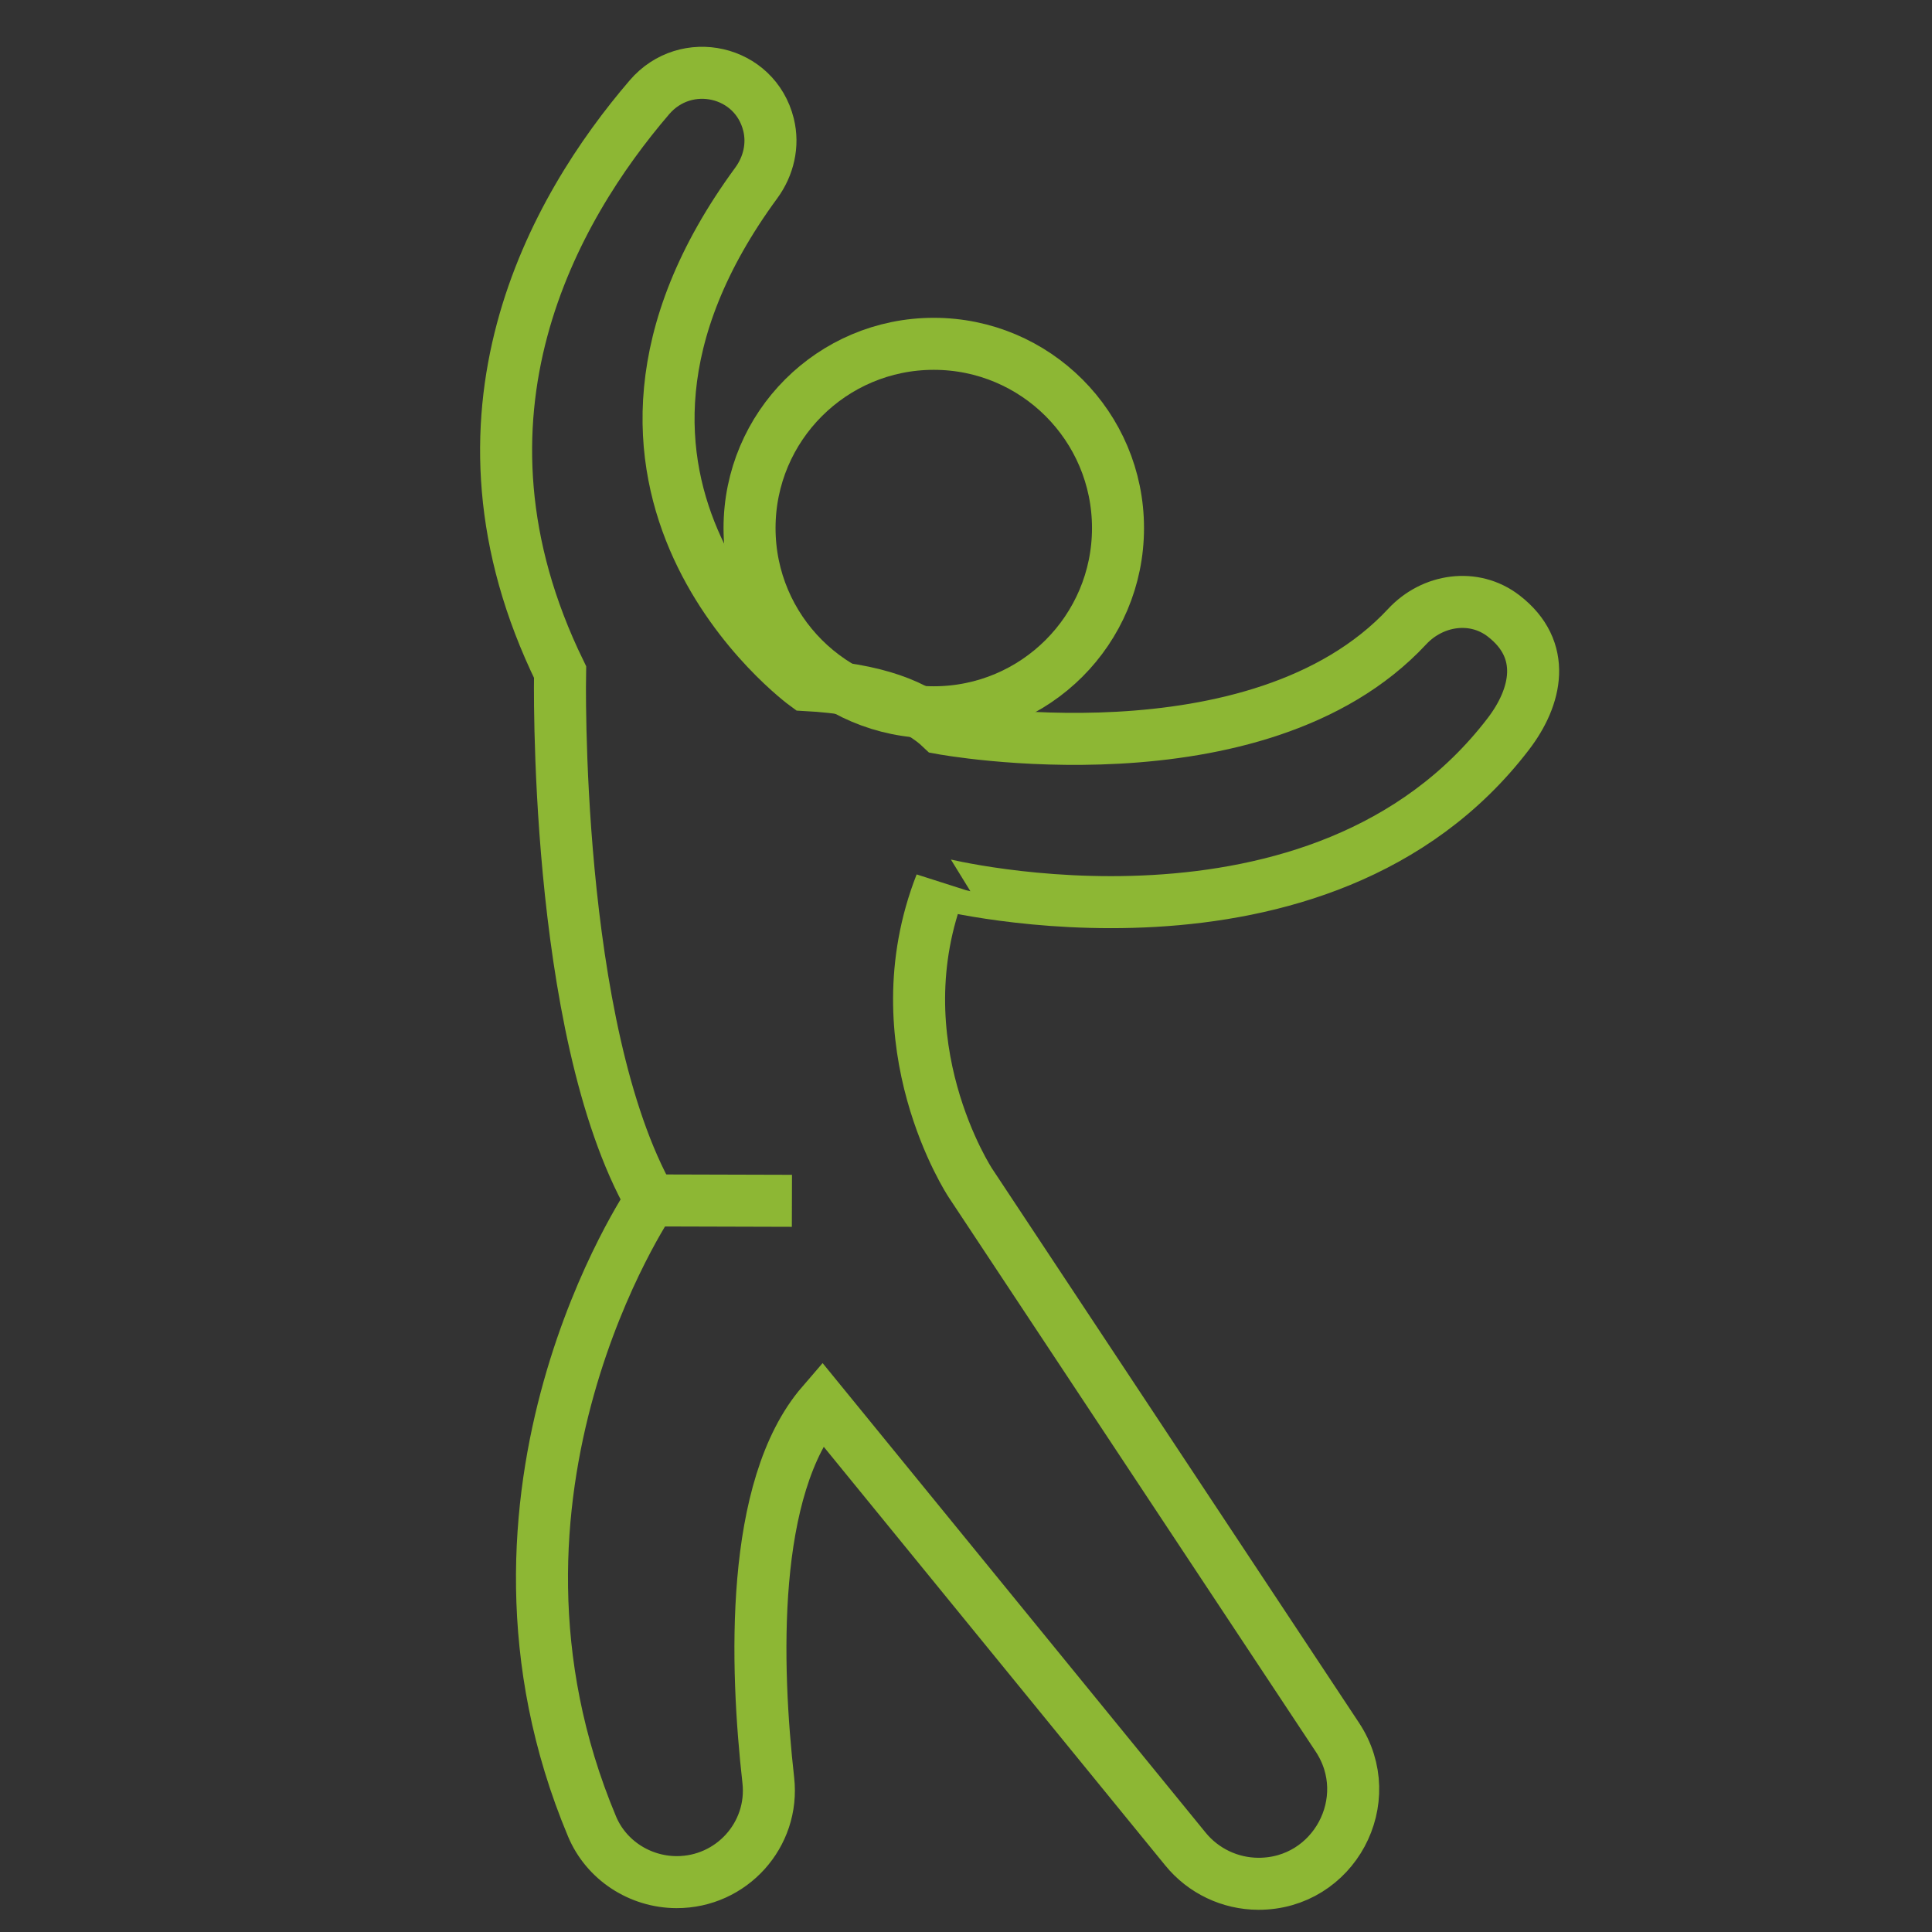 <?xml version="1.0" encoding="UTF-8"?>
<!-- Generator: Adobe Illustrator 15.0.0, SVG Export Plug-In . SVG Version: 6.00 Build 0)  -->
<svg xmlns="http://www.w3.org/2000/svg" xmlns:xlink="http://www.w3.org/1999/xlink" version="1.1" id="Ebene_1" x="0px" y="0px" width="260px" height="260px" viewBox="0 0 260 260" xml:space="preserve">
<rect x="0" y="0" width="260" height="260" fill="#333333" stroke="none"/>
<g id="_x36_">
	<path fill="#8DB734" d="M490.156-69.505h-8.547v-12.38c0-18.297-11.852-20.763-23.444-20.763c-2.752,0-5.715,0.13-8.834,0.268   c-3.345,0.146-6.878,0.303-10.53,0.303H364.52c-3.651,0-7.186-0.158-10.528-0.303c-3.12-0.138-6.082-0.268-8.834-0.268   c-11.595,0-23.446,2.466-23.446,20.763v12.38h-8.544c-8.41,0-15.252,6.838-15.252,15.252v98.089   c0,8.405,6.842,15.252,15.252,15.252h65.062h46.864h65.064c8.41,0,15.253-6.847,15.253-15.252v-98.089   C505.409-62.667,498.566-69.505,490.156-69.505z M497.341,43.836c0,3.963-3.222,7.185-7.185,7.185h-65.064V12.663v-35.751v-17.197   v-4.034v-4.033v-13.085h48.451h4.032h4.034h8.547c3.963,0,7.185,3.222,7.185,7.185V43.836z M305.982,43.836v-98.089   c0-3.963,3.221-7.185,7.184-7.185h8.544h4.033h4.034h48.449v13.085v4.033v4.034v17.197v35.751v38.357h-65.062   C309.203,51.021,305.982,47.799,305.982,43.836z M329.777-81.885c0-9.965,3.305-12.695,15.379-12.695   c2.641,0,5.484,0.125,8.479,0.26c3.456,0.15,7.107,0.311,10.883,0.311H438.8c3.775,0,7.429-0.161,10.885-0.311   c2.995-0.134,5.839-0.26,8.479-0.26c12.072,0,15.378,2.73,15.378,12.695v12.38h-48.451h-46.864h-48.449V-81.885z M417.025-48.353   v4.033v4.034v17.197h-30.732v-17.197v-4.034v-4.033v-13.085h30.732V-48.353z M386.293-15.021h30.732V4.596h-30.732V-15.021z    M386.293,51.021V12.663h30.732V51.02L386.293,51.021L386.293,51.021z"></path>
	<path fill="#8DB734" d="M461.938-38.142c-17.6,0-31.918,14.313-31.918,31.905c0,17.607,14.318,31.93,31.918,31.93   s31.918-14.322,31.918-31.93C493.855-23.828,479.537-38.142,461.938-38.142z M461.938,17.625   c-13.149,0-23.852-10.705-23.852-23.861c0-13.145,10.701-23.839,23.852-23.839c13.149,0,23.852,10.694,23.852,23.839   C485.789,6.92,475.088,17.625,461.938,17.625z"></path>
	<path fill="#8DB734" d="M461.938-17.755c-6.295,0-11.416,5.121-11.416,11.415c0,6.296,5.121,11.416,11.416,11.416   s11.415-5.12,11.415-11.416C473.354-12.634,468.232-17.755,461.938-17.755z M461.938-2.991c-1.846,0-3.349-1.504-3.349-3.349   c0-1.843,1.503-3.347,3.349-3.347s3.349,1.504,3.349,3.347C465.286-4.495,463.783-2.991,461.938-2.991z"></path>
	<path fill="#8DB734" d="M340.955,25.583c17.6,0,31.918-14.322,31.918-31.93c0-17.592-14.318-31.905-31.918-31.905   s-31.917,14.313-31.917,31.905C309.038,11.261,323.355,25.583,340.955,25.583z M340.955-30.186   c13.15,0,23.852,10.694,23.852,23.839c0,13.156-10.699,23.861-23.852,23.861c-13.15,0-23.85-10.705-23.85-23.861   C317.105-19.491,327.805-30.186,340.955-30.186z"></path>
	<path fill="#8DB734" d="M340.955,4.965c6.295,0,11.416-5.119,11.416-11.413c0-6.296-5.121-11.416-11.416-11.416   c-6.294,0-11.414,5.12-11.414,11.416C329.541-0.154,334.661,4.965,340.955,4.965z M340.955-9.797c1.846,0,3.35,1.504,3.35,3.349   c0,1.843-1.504,3.347-3.35,3.347s-3.348-1.504-3.348-3.347C337.607-8.293,339.109-9.797,340.955-9.797z"></path>
	<path fill="#8DB734" d="M408.029-129.653c0.025,0.426,0.061,0.855,0.195,1.265c1.387,4.171,8.187,5.668,15.197,3.344   c7.008-2.324,11.562-7.59,10.178-11.762c-0.136-0.413-0.363-0.776-0.601-1.134l0.203-0.067l-11.577-34.884   c-0.701-2.115-2.971-3.257-5.1-2.556l-29.399,9.753c-1.015,0.339-1.854,1.063-2.336,2.021c-0.479,0.957-0.56,2.063-0.224,3.076   l9.675,29.156c-1.675,0.11-3.447,0.449-5.234,1.044c-7.008,2.328-11.563,7.594-10.178,11.766c1.382,4.171,8.185,5.668,15.19,3.34   c7.008-2.324,11.565-7.586,10.18-11.762c-0.137-0.41-0.365-0.772-0.6-1.131l0.201-0.067l-10.307-31.055l21.742-7.216l8.403,25.324   c-1.673,0.115-3.444,0.453-5.233,1.044C412.09-138.059,407.809-133.576,408.029-129.653z"></path>
	<path fill="#8DB734" d="M485.611-197.573c-0.699-2.115-2.976-3.258-5.1-2.557l-29.4,9.753c-1.016,0.338-1.855,1.063-2.336,2.021   c-0.479,0.957-0.56,2.064-0.223,3.077l9.674,29.156c-1.674,0.11-3.445,0.449-5.233,1.043c-7.008,2.328-11.566,7.595-10.18,11.766   c1.384,4.171,8.186,5.668,15.192,3.34c7.008-2.324,11.564-7.587,10.178-11.762c-0.136-0.409-0.362-0.771-0.601-1.13l0.203-0.067   l-10.308-31.055l21.743-7.216l8.404,25.324c-1.674,0.114-3.446,0.453-5.235,1.043c-6.317,2.096-10.6,6.578-10.376,10.502   c0.025,0.425,0.059,0.854,0.193,1.264c1.387,4.171,8.187,5.668,15.197,3.344c7.008-2.324,11.561-7.591,10.179-11.762   c-0.136-0.414-0.365-0.776-0.602-1.134l0.203-0.067L485.611-197.573z"></path>
</g>
<g id="_x31_6">
	<path fill="#8DB734" d="M-59.206-29.264c-0.121,0.129-0.227,0.258-0.328,0.396L-77.255-4.893   c-6.924,0.768-19.81,2.119-26.597,2.539l-1.349-8.424c8.09-4.938,13.712-13.6,14.344-23.68   c1.029-16.471-11.533-30.713-28.003-31.746c-16.48-1.094-30.718,11.639-31.743,28c-0.716,11.379,5.063,21.686,14.135,27.32   l0.544,3.908c-4.726,0.064-9.562,0.771-11.948,1.121l-0.678,0.131c-0.591,0-1.177,0.107-1.731,0.326l-42.855,16.857l-23.79-4.721   c-0.3-0.061-0.918-0.098-1.223-0.098c-9.271,0-17.001,7.541-17.232,16.809c-0.111,4.602,1.574,8.971,4.745,12.303   c3.059,3.213,7.148,5.094,11.561,5.322l20.68,4.625c0.641,0.152,1.315,0.146,1.966,0.021c3.046-0.613,14.145-2.893,22.881-5.146   l-8.15,20.17c-1.311,2.844-5.985,14.266-6.761,17.791l-19.77,89.66c-1.154,5.238-0.203,10.615,2.686,15.139   c2.888,4.518,7.365,7.643,12.599,8.799c1.431,0.314,2.889,0.477,4.342,0.477c9.346,0,17.588-6.631,19.596-15.76l15.026-68.154   c3.124,0.281,6.285,0.105,9.382-0.494l35.804,73.816c3.336,6.881,10.435,11.326,18.086,11.326c3.051,0,5.99-0.68,8.75-2.018   c9.963-4.836,14.136-16.877,9.262-26.91c-16.396-32.355-41.105-81.371-43.357-86.555c-1.176-8.205,12.213-30.994,22.795-45.652   c14.473-2.473,37.066-10.373,38.068-10.725c0.891-0.311,1.666-0.881,2.229-1.645L-33.708-6.09   c6.25-6.982,5.754-17.758-1.153-24.145C-41.585-36.439-53.021-35.969-59.206-29.264z M-99.966,25.363   c-5.024,6.844-28.354,39.646-25.294,54.715c0.157,0.77,0.521,2.557,44.102,88.539c2.561,5.275,0.351,11.648-4.925,14.211   c-1.463,0.705-3.02,1.064-4.625,1.064c-4.057,0-7.816-2.354-9.584-5.998l-37.488-77.289c-0.807-1.666-2.483-2.662-4.25-2.662   c-0.484,0-0.974,0.074-1.454,0.23c-4.264,1.371-8.805,1.557-13.061,0.564c-1.236-0.301-2.528-0.088-3.604,0.594   c-1.071,0.674-1.827,1.75-2.1,2.982l-15.986,72.502c-1.232,5.584-7.029,9.322-12.668,8.09c-2.773-0.613-5.141-2.266-6.673-4.662   c-1.528-2.395-2.036-5.238-1.421-8.012l19.771-89.664c0.475-2.156,4.541-12.457,6.202-16.064l11.976-29.639   c0.748-1.846,0.259-3.955-1.218-5.283c-1.477-1.334-3.623-1.602-5.381-0.66c-2.497,1.328-16.85,4.725-29.67,7.338l-20.112-4.494   c-0.3-0.07-0.604-0.107-0.914-0.115c-2.076-0.051-4.01-0.906-5.445-2.41c-1.43-1.504-2.188-3.479-2.137-5.557   c0.102-4.08,3.419-7.416,7.647-7.578l24.667,4.896c0.891,0.17,1.804,0.098,2.649-0.234l43.603-17.15   c0.249-0.031,0.535-0.068,0.854-0.115c2.289-0.336,7.046-1.031,11.315-1.031c1.56,0,2.88,0.096,3.931,0.279   c1.486,0.254,3.014-0.203,4.1-1.256c1.089-1.051,1.605-2.557,1.397-4.057l-0.613-4.402c1.231,0.24,2.487,0.426,3.775,0.508   c0.637,0.041,1.27,0.063,1.896,0.063c2.236,0,4.412-0.273,6.517-0.748l1.647,10.291c0.226,1.408,1.074,2.641,2.315,3.35   c1.183,0.68,2.405,0.74,3.55,0.74c6.238,0,31.455-2.844,32.525-2.963c1.307-0.148,2.486-0.836,3.268-1.889l18.774-25.4   c2.833-2.902,7.826-3.051,10.83-0.277c3.151,2.912,3.351,7.846,0.442,10.992c-0.113,0.125-0.221,0.254-0.321,0.395l-18.521,24.943   c-5.377,1.836-25.426,8.52-36.967,10.139C-97.985,23.365-99.208,24.225-99.966,25.363z M-141.168-37.613   c0.674-10.768,9.646-19.197,20.417-19.197c0.435,0,0.867,0.014,1.302,0.041c11.271,0.705,19.862,10.453,19.161,21.723   c-0.342,5.48-2.824,10.334-6.59,13.799c-1.289,1.188-2.746,2.164-4.308,2.99c-1.411,0.748-2.925,1.303-4.513,1.699   c-2.012,0.508-4.107,0.807-6.313,0.668c-2.049-0.129-3.964-0.646-5.796-1.324c-1.855-0.691-3.609-1.574-5.156-2.732   c-2.048-1.529-3.775-3.439-5.122-5.609C-140.265-29.051-141.445-33.201-141.168-37.613z"></path>
</g>
<path fill="#8DB734" d="M-0.545-213.833l19.429,4.347c0.627,0.142,1.276,0.142,1.897,0.018c3.907-0.792,13.58-2.791,21.309-4.773  l-7.574,18.748c-1.201,2.583-5.649,13.47-6.37,16.749L9.563-94.439c-1.094,4.951-0.191,10.035,2.538,14.313  c2.729,4.275,6.961,7.236,11.917,8.325c1.347,0.298,2.729,0.448,4.103,0.448c8.84,0,16.633-6.271,18.531-14.907l14.112-63.981  c2.896,0.248,5.813,0.09,8.668-0.463l33.632,69.333c3.156,6.509,9.867,10.708,17.104,10.708c2.881,0,5.667-0.641,8.275-1.906  c4.565-2.215,7.992-6.072,9.649-10.863c1.663-4.797,1.356-9.948-0.894-14.584c-15.4-30.392-38.617-76.44-40.76-81.365  c-1.094-7.682,11.454-29.035,21.385-42.796c13.625-2.334,34.836-9.752,35.772-10.082c0.856-0.302,1.604-0.853,2.147-1.583  l18.1-24.38c2.841-3.174,4.309-7.25,4.139-11.518c-0.174-4.351-2.031-8.374-5.231-11.33c-6.36-5.876-17.177-5.436-23.048,0.916  c-0.11,0.12-0.217,0.253-0.319,0.387l-16.628,22.5c-6.486,0.72-18.475,1.974-24.861,2.374l-1.24-7.743  c7.61-4.667,12.887-12.829,13.478-22.319c0.472-7.535-2.019-14.797-7.005-20.456c-4.996-5.663-11.895-9.037-19.424-9.503  c-15.576-0.956-28.985,10.975-29.965,26.421c-0.67,10.717,4.76,20.433,13.295,25.754l0.488,3.512  c-4.369,0.075-8.836,0.725-11.05,1.044l-0.955,0.134c-0.481,0.026-0.952,0.133-1.401,0.307l-40.267,15.841l-22.335-4.431  c-0.289-0.054-0.885-0.089-1.178-0.089c-8.921,0-16.083,6.987-16.309,15.904C-16.182-221.683-9.306-214.304-0.545-213.833z   M0.206-237.311l23.181,4.596c0.853,0.169,1.738,0.093,2.55-0.227l40.971-16.117c0.254-0.031,0.547-0.071,0.875-0.12  c2.926-0.426,10.57-1.343,14.225-0.693c1.427,0.258,2.902-0.195,3.952-1.2c1.048-1.014,1.546-2.463,1.346-3.912l-0.555-3.992  c1.12,0.209,2.258,0.373,3.422,0.449c0.601,0.04,1.196,0.058,1.787,0.058c2.071,0,4.085-0.249,6.036-0.676l1.529,9.548  c0.217,1.36,1.035,2.543,2.227,3.231c1.139,0.653,2.307,0.707,3.404,0.707c5.895,0,29.586-2.672,30.59-2.783  c1.26-0.143,2.396-0.8,3.152-1.823l17.643-23.874c2.632-2.675,7.259-2.813,10.033-0.244c1.412,1.303,2.234,3.081,2.311,5.005  c0.081,1.92-0.6,3.761-1.902,5.169c-0.111,0.121-0.213,0.245-0.311,0.378l-17.395,23.429c-5.103,1.742-23.896,8.001-34.711,9.517  c-1.443,0.205-2.688,1.08-3.369,2.338c-5.059,6.912-26.482,37.249-23.625,51.277c0.155,0.791,0.484,2.432,41.477,83.295  c2.379,4.906,0.324,10.832-4.578,13.215c-1.359,0.656-2.811,0.99-4.303,0.99c-3.832,0-7.245-2.137-8.917-5.578l-35.248-72.666  c-0.777-1.604-2.394-2.564-4.095-2.564c-0.461,0-0.934,0.071-1.396,0.217c-3.987,1.285-8.229,1.469-12.229,0.526  c-1.172-0.286-2.431-0.071-3.467,0.577c-1.031,0.648-1.76,1.68-2.021,2.871L37.762-88.218c-1.143,5.19-6.548,8.667-11.789,7.524  c-2.578-0.568-4.778-2.106-6.201-4.334c-1.422-2.228-1.889-4.871-1.32-7.459l18.585-84.304c0.449-2.04,4.262-11.698,5.827-15.087  l11.263-27.87c0.72-1.769,0.249-3.805-1.169-5.085c-1.428-1.279-3.484-1.537-5.183-0.64c-2.342,1.245-15.811,4.432-27.852,6.885  l-18.882-4.227c-0.294-0.063-0.591-0.098-0.885-0.107c-3.974-0.093-7.125-3.405-7.027-7.375  C-6.777-234.066-3.705-237.16,0.206-237.311z M72.823-287.922c0.636-10.063,9.02-17.949,19.082-17.949  c0.403,0,0.813,0.013,1.23,0.04c5.104,0.316,9.775,2.601,13.158,6.441c3.383,3.832,5.07,8.756,4.751,13.868  c-0.312,5-2.608,9.441-6.022,12.668c-1.24,1.173-2.627,2.169-4.134,2.979c-1.36,0.729-2.823,1.267-4.343,1.649  c-1.863,0.472-3.792,0.751-5.801,0.614c-1.898-0.121-3.672-0.596-5.37-1.223c-1.786-0.658-3.478-1.502-4.96-2.627  c-1.93-1.462-3.557-3.281-4.818-5.343C73.628-280.036,72.571-283.868,72.823-287.922z"></path>
<path fill="#8DB734" d="M172.394-182.871c7.156-2.377,11.811-7.756,10.396-12.019c-0.138-0.418-0.373-0.786-0.613-1.155l0.613-0.201  l-10.393-31.318l21.398-7.094l8.418,25.371c-1.582,0.143-3.24,0.463-4.912,1.019c-6.453,2.147-10.832,6.726-10.602,10.722  c0.026,0.439,0.063,0.875,0.2,1.293c1.418,4.264,8.36,5.793,15.521,3.418c7.157-2.373,11.808-7.752,10.396-12.015  c-0.143-0.422-0.373-0.791-0.617-1.16l0.622-0.209l-11.823-35.622c-0.795-2.391-3.365-3.672-5.752-2.889l-30.035,9.961  c-1.146,0.377-2.094,1.199-2.636,2.279c-0.542,1.076-0.631,2.33-0.253,3.477l9.85,29.688c-1.578,0.146-3.229,0.468-4.901,1.022  c-7.162,2.373-11.819,7.757-10.401,12.015C158.281-182.021,165.237-180.492,172.394-182.871z"></path>
<path fill="#8DB734" d="M-11.907-267.919c7.157-2.374,11.815-7.751,10.402-12.01c-0.138-0.418-0.374-0.792-0.613-1.156l0.613-0.205  l-10.393-31.319l21.394-7.094l8.414,25.367c-1.579,0.143-3.237,0.462-4.908,1.018c-6.444,2.143-10.818,6.721-10.597,10.726  c0.027,0.44,0.063,0.876,0.201,1.298c1.413,4.258,8.356,5.792,15.522,3.414c7.156-2.374,11.805-7.752,10.396-12.015  c-0.142-0.423-0.373-0.796-0.618-1.165l0.618-0.205l-11.819-35.621c-0.795-2.387-3.369-3.681-5.751-2.89l-30.035,9.961  c-1.147,0.378-2.093,1.2-2.636,2.28c-0.542,1.075-0.631,2.329-0.253,3.476l9.855,29.692c-1.583,0.143-3.241,0.467-4.912,1.023  c-7.156,2.374-11.81,7.752-10.393,12.01C-26.011-267.066-19.064-265.542-11.907-267.919z"></path>
<path fill="#FFFFFF" stroke="#8DB734" stroke-width="7" d="M169.617-166.603c20.301,20.584,20.301,56.602,0,77.184  c-20.305,20.582-55.831,20.582-76.132,0s-20.301-56.6,0-77.184C113.786-192.329,149.313-192.329,169.617-166.603z"></path>
<g>
	<path fill="#8DB734" d="M171.71,425.49l-11.321,9.9v-8.263l11.029-9.101h7.099v46.738h-6.807V425.49z"></path>
</g>
<g>
	<path fill="#8DB734" d="M134.938-128.023c0-6.203,0.639-11.195,1.915-14.978s3.175-6.699,5.691-8.752   c2.518-2.052,5.686-3.078,9.501-3.078c2.818,0,5.286,0.566,7.411,1.7c2.122,1.133,3.877,2.768,5.262,4.903   c1.383,2.136,2.468,4.736,3.256,7.803s1.181,7.201,1.181,12.401c0,6.157-0.632,11.127-1.896,14.908   c-1.264,3.781-3.156,6.704-5.673,8.769c-2.518,2.064-5.697,3.097-9.54,3.097c-5.059,0-9.03-1.814-11.918-5.44   C136.669-111.058,134.938-118.168,134.938-128.023z M141.56-128.023c0,8.615,1.008,14.348,3.024,17.2   c2.018,2.851,4.505,4.276,7.462,4.276c2.96,0,5.448-1.434,7.466-4.295c2.015-2.863,3.022-8.591,3.022-17.182   c0-8.637-1.008-14.376-3.022-17.215c-2.018-2.84-4.529-4.26-7.536-4.26c-2.96,0-5.32,1.252-7.087,3.759   C142.67-142.543,141.56-136.637,141.56-128.023z"></path>
</g>
<g>
	<path fill="#8DB734" d="M62.043,369.5H41.906v-7.762l15.645-33.29h7.516l-16.298,34.639h13.274v-11.07h7.027v11.07h6.862v6.413   H69.07v11.805h-7.027V369.5z"></path>
</g>
<g>
	<path fill="#8DB734" d="M-191.125-224.488h6.82v29.777c0,5.18-0.586,9.293-1.758,12.34c-1.172,3.047-3.287,5.525-6.346,7.436   c-3.059,1.911-7.072,2.865-12.041,2.865c-4.829,0-8.777-0.832-11.848-2.496c-3.071-1.664-5.262-4.072-6.574-7.225   c-1.313-3.152-1.969-7.458-1.969-12.92v-29.777h6.82v29.742c0,4.477,0.416,7.775,1.248,9.896c0.832,2.122,2.262,3.756,4.289,4.904   c2.027,1.148,4.505,1.723,7.436,1.723c5.015,0,8.59-1.137,10.723-3.41c2.132-2.273,3.199-6.645,3.199-13.113V-224.488z    M-214.539-227.652v-7.207h6.609v7.207H-214.539z M-201.426-227.652v-7.207h6.609v7.207H-201.426z"></path>
</g>
<g>
	<path fill="#8DB734" d="M106.843-126.48l6.029-4.047c2.89-1.954,4.881-3.709,5.969-5.266c1.084-1.556,1.628-3.296,1.628-5.225   c0-2.148-0.844-3.949-2.539-5.408c-1.691-1.459-3.833-2.189-6.42-2.189c-1.872,0-3.971,0.482-6.297,1.445   c-2.328,0.963-5.046,2.477-8.157,4.542v-8.258c2.065-1.296,4.26-2.259,6.587-2.892c2.327-0.634,4.839-0.95,7.538-0.95   c5.312,0,9.502,1.308,12.572,3.924c3.069,2.614,4.606,6.166,4.606,10.653c0,2.891-0.806,5.506-2.417,7.845   c-1.61,2.342-4.244,4.708-7.908,7.104l-4.914,3.221c-3.47,2.285-5.843,4.371-7.124,6.256c-1.28,1.887-1.92,4.056-1.92,6.506v1.526   h23.416v6.442H96.146c-0.054-0.413-0.088-0.834-0.102-1.259c-0.015-0.428-0.021-1.053-0.021-1.88c0-5.506,0.813-9.89,2.436-13.15   C100.085-120.803,102.88-123.783,106.843-126.48z"></path>
</g>
<path fill="none" stroke="#8DB734" stroke-width="7" d="M-416.292,362.824c-8.054,0-14.603-6.551-14.603-14.602  s6.549-14.602,14.603-14.602c8.049,0,14.6,6.551,14.6,14.602S-408.242,362.824-416.292,362.824z"></path>
<path fill="none" stroke="#8DB734" stroke-width="7" d="M-433.154,424.871c-3.23,0-6.243-2.031-7.346-5.257l-5.121-24.171  c-0.966-4.207-0.423-7.551,0.78-10.602l5.524-17.373c0.971-1.988,2.736-3.47,4.863-4.069l9.949-1.81"></path>
<path fill="none" stroke="#8DB734" stroke-width="7" d="M-401.579,410.532v3.06l-1.095,54.884c0,1.906-0.589,3.653-1.621,5.004  c-1.289,1.688-3.268,2.763-5.649,2.763h-12.715c-4.288,0-7.375-3.479-7.375-7.767l-1.114-87.043"></path>
<line fill="none" stroke="#8DB734" stroke-width="7" x1="-416.363" y1="419.13" x2="-416.363" y2="474.942"></line>
<path fill="none" stroke="#8DB734" stroke-width="7" d="M-341.773,347.957c0-8.201,6.673-14.87,14.874-14.87  c8.198,0,14.867,6.669,14.867,14.87c0,8.197-6.669,14.867-14.867,14.867C-335.1,362.824-341.773,356.154-341.773,347.957z"></path>
<path fill="none" stroke="#8DB734" stroke-width="7" d="M-326.318,365.318c-2.15-0.375-4.46,0.165-6.279,1.672  c-3.304,2.734-3.763,7.629-1.025,10.929l17.23,20.8c1.506,1.818,3.713,2.813,5.979,2.813c0.906,0,1.819-0.156,2.703-0.484  c3.094-1.15,5.123-4.129,5.06-7.429l-0.44-22.899c-0.069-3.416-2.363-6.389-5.651-7.319l-8.379-2.372"></path>
<line fill="none" stroke="#8DB734" stroke-width="7" x1="-342.088" y1="426.34" x2="-341.617" y2="383.261"></line>
<path fill="none" stroke="#8DB734" stroke-width="7" d="M-326.831,468.476"></path>
<path fill="none" stroke="#8DB734" stroke-width="7" d="M-326.831,475.526c0,0,0.125-56.318,0-56.396"></path>
<path fill="none" stroke="#8DB734" stroke-width="7" d="M269.517,448.2l-1.939,7.506l-14.319,49.375  c-0.947,3.667-6.074,5.516-11.443,4.125l-8.281-2.141"></path>
<path fill="none" stroke="#8DB734" stroke-width="7" d="M-493.843,367.919l-7.998,1.716c-2.157,0.466-3.985,1.875-4.979,3.844  l-4.979,21.759c-0.619,2.713-0.856,5.497-0.703,8.272l1.363,27.497c1.178,2.463,3.566,3.96,6.113,4.122  c1.209,0.078,2.451-0.144,3.616-0.703"></path>
<line fill="none" stroke="#8DB734" stroke-width="7" x1="-326.318" y1="365.318" x2="-315.92" y2="376.563"></line>
<path fill="none" stroke="#8DB734" stroke-width="7" d="M-342.088,426.34l0.881,41.424c0,4.287,3.476,8.479,7.763,8.479h6.613"></path>
<path fill="none" stroke="#8DB734" stroke-width="7" d="M-443.64,595.093l-15.343-3.813l-9.645-15.229  c-2.155-3.994-7.126-5.484-11.139-3.327c-3.993,2.155-5.484,7.146-3.33,11.14l10.513,18.156c0.984,1.702,2.595,2.949,4.49,3.485  l14.326,4.012c0,0-4.295,23.563-3.88,25.113l-1.11,37.295l-9.572,21.884c-1.188,3.836,0.298,8.188,3.855,10.056  c1.271,0.662,2.596,0.97,3.886,0.97c3.509,0,6.757-2.266,7.852-5.792l9.986-23.219c0.107-0.535,0.212-1.063,0.319-1.594  l2.174-27.177l13.234,22.549l6.742,29.179c1.002,3.65,4.314,6.054,7.925,6.054c1.271,0,2.581-0.3,3.84-0.944  c3.498-1.8,5.036-6.015,3.997-9.807l-7.061-30.336c-0.276-0.999-0.735-1.938-1.357-2.766l-15.371-24.163  c0.343-0.714,4.163-25.317,4.163-25.317c0.921-0.256,1.808-0.639,2.595-1.211l24.016-17.374c2.094-1.511,3.353-3.928,3.399-6.515  l2.985-30.705c0.082-4.538-3.531-8.287-8.072-8.364c-0.051-0.003-0.1-0.003-0.15-0.003c-4.47,0-8.136,3.583-8.216,8.074  l-2.912,26.603l-14.048,11.166"></path>
<path fill="none" stroke="#8DB734" stroke-width="7" d="M-435.164,597.339c-0.846,0-1.704-0.072-2.563-0.215  c-8.518-1.41-14.301-9.487-12.889-18.003c1.403-8.507,9.479-14.278,17.997-12.892c4.133,0.683,7.746,2.931,10.18,6.336  c2.436,3.399,3.401,7.546,2.716,11.67C-420.99,591.891-427.646,597.339-435.164,597.339z"></path>
<path fill="none" stroke="#8DB734" stroke-width="7" d="M-331.279,582.22l-13.868-6.772l-6.105-22.453  c-1.393-4.323-6.028-6.695-10.345-5.307c-4.322,1.39-6.697,6.021-5.306,10.344l7.577,27.024c0.911,2.825,3.27,4.941,6.175,5.536  l19.256,7.875c0,0,1.875,27.705,2.217,28.424c0,0-15.306,34.625-15.575,35.662l-10.438,32.276  c-1.145,4.396,1.485,8.884,5.879,10.033c0.697,0.181,1.393,0.269,2.082,0.269c3.65,0,6.985-2.45,7.947-6.146l10.029-30.714  l12.757-30.887c0,0,3.393,33.303,3.567,33.906l6.036,27.914c1.046,3.591,4.328,5.927,7.891,5.927c0.76,0,1.535-0.106,2.304-0.331  c4.358-1.271,6.862-5.831,5.594-10.19l-5.774-27.017l-3.877-43.273c0.418-1.555-1.312-27.164-1.312-27.164l17.375-27.628  c1.235-1.479,1.915-3.345,1.915-5.274l-8.521-43.292c-0.583-4.504-4.706-7.686-9.208-7.102c-4.502,0.585-7.682,4.706-7.099,9.21  l8.385,38.198l-7.155,13.929"></path>
<path fill="none" stroke="#8DB734" stroke-width="7" d="M-322.967,583.984c-3.242,0-6.396-1.009-9.082-2.934  c-3.402-2.438-5.652-6.052-6.333-10.181c-1.406-8.514,4.376-16.585,12.89-17.995c8.518-1.415,16.596,4.369,18.007,12.886  c1.41,8.52-4.372,16.594-12.89,18.009C-321.239,583.914-322.106,583.984-322.967,583.984z"></path>
<path fill="none" stroke="#8DB734" stroke-width="7" d="M443.919,235.599c0-14.081,11.456-25.534,25.54-25.534  c14.076,0,25.527,11.453,25.527,25.534c0,14.076-11.451,25.529-25.527,25.529C455.375,261.128,443.919,249.675,443.919,235.599z"></path>
<path fill="none" stroke="#8DB734" stroke-width="7" d="M469.456,264.41c-3.692-0.644-7.658,0.285-10.782,2.871  c-5.672,4.697-6.461,13.101-1.76,18.768l29.586,35.715c2.586,3.123,6.375,4.83,10.267,4.83c1.556,0,3.125-0.269,4.643-0.832  c5.313-1.975,8.796-7.09,8.688-12.756l-0.756-39.321c-0.119-5.866-4.058-10.97-9.703-12.569l-14.389-4.072"></path>
<line fill="none" stroke="#8DB734" stroke-width="7" x1="443.377" y1="370.193" x2="444.188" y2="296.221"></line>
<path fill="none" stroke="#8DB734" stroke-width="7" d="M469.576,442.547"></path>
<path fill="none" stroke="#8DB734" stroke-width="7" d="M469.576,454.654c0,0,0.214-96.707,0-96.84"></path>
<path fill="none" stroke="#8DB734" stroke-width="7" d="M496.35,327.594v15.07l-1.99,99.883c0,7.363-5.975,13.336-13.332,13.336  h-11.355"></path>
<path fill="none" stroke="#8DB734" stroke-width="7" d="M454.1,258.289l-13.732,2.946c-3.703,0.8-6.842,3.22-8.549,6.602  l-8.549,37.361c-1.063,4.658-1.471,9.44-1.209,14.205l2.342,47.218c2.021,4.229,6.121,6.797,10.496,7.078  c2.078,0.135,4.209-0.248,6.209-1.207"></path>
<line fill="none" stroke="#8DB734" stroke-width="7" x1="469.456" y1="264.41" x2="487.311" y2="283.719"></line>
<path fill="none" stroke="#8DB734" stroke-width="7" d="M443.377,370.193l1.514,71.131c0,7.361,5.967,14.559,13.33,14.559h11.355"></path>
<path fill="none" stroke="#8DB734" stroke-width="7" d="M445.766,424.139"></path>
<path fill="none" stroke="#8DB734" stroke-width="7" d="M490.286,403.271"></path>
<path fill="none" stroke="#8DB734" stroke-width="7" d="M289.571,310.312c-1.331,0-2.675-0.104-4.027-0.321  c-6.636-1.059-12.459-4.641-16.395-10.082c-3.936-5.439-5.526-12.086-4.46-18.717l0,0c1.049-6.635,4.632-12.461,10.082-16.404  c5.428-3.938,12.053-5.529,18.718-4.464c6.639,1.061,12.459,4.642,16.396,10.085c3.942,5.441,5.525,12.092,4.461,18.729  c-1.051,6.62-4.634,12.44-10.076,16.386C299.936,308.664,294.823,310.312,289.571,310.312z"></path>
<path fill="none" stroke="#8DB734" stroke-width="7" d="M256.91,491.994l13.362-46.404c0.262-0.908,0.424-1.839,0.49-2.782  l4.61-47.034l20.063,35.326l-8.226,40.449c-0.531,7.275,4.935,13.597,12.204,14.118c0.323,0.027,0.646,0.041,0.969,0.041  c6.855,0,12.638-5.296,13.15-12.236l8.43-43.329c0.137-1.893-0.133-3.797-0.795-5.572l-21.855-47.287  c-0.024-0.072-0.066-0.128-0.097-0.192l7.019-36.607l14.592,19.22c2.594,3.41,6.53,5.216,10.521,5.216  c2.604,0,5.229-0.765,7.523-2.366l32.818-28.236c5.979-4.162,7.451-12.381,3.29-18.362c-4.162-5.983-12.388-7.453-18.367-3.293  l-22.422,21.006l-12.852-16.919c-1.6-2.103-3.779-3.676-6.28-4.521l-14.539-3.7"></path>
<path fill="none" stroke="#8DB734" stroke-width="7" d="M272.433,303.627l-15.325-0.674c-4.313,0.04-8.333,2.184-10.768,5.747  l-31.211,40.974c-1.979,2.886-2.726,6.439-2.08,9.879l7.616,34c1.189,6.343,6.732,10.764,12.956,10.764  c0.801,0,1.619-0.072,2.442-0.228c7.163-1.338,11.876-8.235,10.536-15.396l-6.612-28.636l15.061-17.352l-6.87,36.604  c-0.263,1.648-3.655,60.345-3.655,60.345l-15.136,52.569c-2.02,6.999,2.024,14.31,9.026,16.325"></path>
<path fill="none" stroke="#8DB734" stroke-width="7" d="M210.881,633.447c-3.692-0.644-7.658,0.285-10.782,2.871  c-5.672,4.697-6.461,13.101-1.76,18.768l29.586,35.715c2.586,3.123,6.375,4.83,10.267,4.83c1.556,0,3.125-0.269,4.643-0.832  c5.313-1.975,8.796-7.09,8.688-12.756l-0.756-39.321c-0.119-5.866-4.058-10.97-9.703-12.569l-14.389-4.072"></path>
<path fill="none" stroke="#8DB734" stroke-width="7" d="M-189.019,602.252c-0.583-4.504-4.706-7.686-9.208-7.102  c-4.502,0.585-7.682,4.706-7.099,9.21l4.276,19.48h16.279L-189.019,602.252z"></path>
<path fill="none" stroke="#8DB734" stroke-width="7" d="M-179.77,665.5l4.271,21.703c0,1.93-0.679,3.795-1.915,5.274l-17.375,27.628  c0,0,1.729,25.609,1.312,27.164l3.877,43.273l5.774,27.017c1.268,4.359-1.236,8.92-5.594,10.19  c-0.769,0.225-1.543,0.331-2.304,0.331c-3.563,0-6.844-2.336-7.891-5.927l-6.036-27.914c-0.175-0.604-3.567-33.906-3.567-33.906  l-12.757,30.887l-10.029,30.714c-0.962,3.696-4.297,6.146-7.947,6.146c-0.688,0-1.384-0.088-2.082-0.269  c-4.394-1.149-7.024-5.638-5.879-10.033l10.438-32.276c0.269-1.037,15.575-35.662,15.575-35.662  c-0.341-0.719-2.217-28.424-2.217-28.424l-19.256-7.875c-2.905-0.595-5.265-2.711-6.175-5.536l-7.577-27.024  c-1.391-4.323,0.984-8.954,5.306-10.344c4.317-1.389,8.952,0.983,10.345,5.307l6.105,22.453l13.868,6.772l22.402-7.023l7.155-13.929  l-4.109-18.718H-263.5v204H-135v-204H-179.77z"></path>
<path fill="#8DB734" d="M82.415,559.834c-5.177-4.35-11.754-6.745-18.506-6.745c-3.725,0-7.342,0.751-10.705,2.099l-3.373-1.828  c2.641-3.684,4.816-7.763,5.954-9.896l0.227-0.515c0.369-0.48,0.64-1.026,0.796-1.613l11.433-42.844l17.249-15.729  c0.19-0.177,0.369-0.368,0.529-0.573c2.719-3.5,3.909-7.847,3.355-12.246c-0.551-4.397-2.782-8.317-6.283-11.033  c-2.938-2.278-6.452-3.487-10.167-3.487c-5.008,0-9.646,2.2-12.815,6.048L44.713,474.85c-0.479,0.418-0.865,0.934-1.137,1.512  c-1.266,2.715-5.843,12.619-9.091,20.674l-10.971-17.836c-1.449-2.639-7.62-12.787-9.919-15.414l-58.177-66.563  c-3.671-4.199-8.98-6.607-14.562-6.607c-4.679,0-9.198,1.692-12.726,4.776c-3.888,3.399-6.221,8.109-6.567,13.265  c-0.351,5.154,1.333,10.129,4.732,14.019l44.22,50.593c-1.995,2.262-3.67,4.799-4.977,7.545l-77.658-14.437  c-1.177-0.218-2.373-0.329-3.559-0.329c-9.299,0-17.289,6.646-18.991,15.805c-0.942,5.08,0.146,10.221,3.07,14.478  c2.924,4.257,7.332,7.122,12.486,8.083c34.445,5.781,86.553,14.648,91.85,15.861c7.034,3.777,17.035,27.172,22.345,43.746  c-6.353,12.633-13.147,34.658-13.45,35.633c-0.266,0.871-0.266,1.799,0,2.67l9.096,29.734c0.307,1.469,0.85,2.82,1.507,4.105  h-60.275v4.551v4.549H6.955h56.937v-4.549v-4.551H21.69c1.671-3.273,2.274-6.953,1.573-10.619c-0.032-0.164-0.072-0.325-0.121-0.484  l-8.455-27.43c4.995-8.624,10.384-17.671,13.214-22.07l7.302,3.773c-0.147,1.674-0.174,3.377-0.023,5.092  c0.676,7.664,4.293,14.614,10.194,19.561c5.176,4.351,11.753,6.744,18.506,6.744c8.549,0,16.601-3.754,22.094-10.299  C96.181,588.259,94.585,570.045,82.415,559.834z M41.821,563.381c-1.776,2.12-3.208,4.443-4.297,6.904l-8.892-4.594  c-1.217-0.627-2.661-0.668-3.915-0.121c-1.595,0.701-2.747,1.203-18.901,29.232c-0.631,1.094-0.778,2.404-0.409,3.611l8.959,29.059  c0.306,1.896-0.116,3.803-1.197,5.4c-1.123,1.652-2.821,2.775-4.785,3.148c-0.479,0.094-0.955,0.139-1.426,0.139  c-3.577,0-6.665-2.555-7.341-6.078c-0.031-0.16-0.072-0.316-0.12-0.477l-8.749-28.601c1.652-5.224,7.937-24.582,13.271-34.444  c0.627-1.16,0.658-2.604,0.192-3.85c-2.444-7.854-14.513-44.604-27.923-50.833c-0.684-0.32-2.284-1.065-93.813-16.433  c-2.688-0.498-5.026-2.018-6.571-4.27c-1.547-2.253-2.124-4.977-1.622-7.665c1.017-5.461,6.229-9.252,11.935-8.188l81.314,15.115  c2.244,0.396,4.425-0.879,5.146-3.029c1.368-4.098,3.799-7.705,7.025-10.442c0.929-0.787,1.506-1.915,1.595-3.133  c0.094-1.214-0.312-2.413-1.11-3.333l-47.038-53.818c-1.8-2.057-2.688-4.691-2.506-7.42c0.182-2.723,1.417-5.221,3.479-7.021  c4.092-3.567,10.877-3.114,14.446,0.969l58.178,66.563c1.407,1.608,7.061,10.643,8.904,13.993l16.121,26.216  c0.994,1.627,2.919,2.453,4.785,2.075c1.874-0.382,3.306-1.897,3.59-3.784c0.4-2.699,5.972-15.767,11.269-27.19l14.979-13.015  c0.222-0.195,0.426-0.41,0.607-0.646c2.457-3.168,7.332-3.79,10.509-1.324c1.582,1.228,2.587,2.995,2.836,4.978  c0.234,1.871-0.227,3.724-1.308,5.256l-17.916,16.334c-0.643,0.591-1.105,1.351-1.328,2.191l-11.628,43.582  c-0.124,0.217-0.263,0.465-0.408,0.74c-1.333,2.497-4.879,9.141-8.128,12.238c-1.053,1.003-1.56,2.451-1.368,3.891  c0.19,1.445,1.063,2.708,2.342,3.399l3.759,2.034C43.474,561.568,42.612,562.439,41.821,563.381z M79.004,594.583  c-3.76,4.478-9.271,7.047-15.122,7.047c-4.621-0.001-9.115-1.642-12.66-4.618c-3.928-3.292-6.345-7.891-6.896-12.971  c-0.014-0.143-0.062-0.271-0.074-0.413c-0.139-1.572-0.032-3.124,0.194-4.647c0.231-1.541,0.671-3.029,1.258-4.47  c0.766-1.881,1.742-3.68,3.083-5.278c1.258-1.492,2.76-2.688,4.355-3.732c1.591-1.045,3.311-1.844,5.136-2.391  c1.817-0.543,3.688-0.92,5.632-0.92c0.528,0,1.048,0.098,1.571,0.137c4.053,0.334,7.949,1.846,11.087,4.476  C84.891,573.792,85.984,586.255,79.004,594.583z"></path>
<path fill="none" stroke="#8DB734" stroke-width="7" d="M400.664,133.428l32.916,37.664l43.351,3.035  c4.853,0.341,9.013-3.426,9.155-8.288l0,0c0.138-4.726-3.583-8.67-8.31-8.808l-34.772-1.008l-29.778-35.155L400.664,133.428z"></path>
<circle fill="none" stroke="#8DB734" stroke-width="7" cx="125.663" cy="71.063" r="24.793"></circle>
<path fill="none" stroke="#8DB734" stroke-width="7" d="M202.982,98.772c3.816-4.985,5.286-11.326-0.634-15.883  c-3.981-3.07-9.551-2.246-12.975,1.433c-20.124,21.621-62.7,13.697-62.7,13.697c-3.146-3.005-8.681-5.325-18.248-5.829  c0,0-36.649-26.671-6.654-67.563c1.663-2.268,2.328-5.11,1.656-7.842l0,0c-1.812-7.337-11.111-9.434-16.029-3.694  C74.606,28,58.504,55.909,75.371,90.44c0,0-0.964,47.929,12.194,71.107c0,0-26.761,39.269-7.891,84.247  c1.903,4.548,6.44,7.48,11.372,7.495l0,0c7.393,0.02,13.179-6.374,12.347-13.718c-1.722-15.306-2.526-39.371,7.234-50.687  l48.904,59.949c2.403,2.952,6.007,4.668,9.812,4.678l0,0c10.148,0.03,16.233-11.263,10.631-19.727l-49.386-74.594  c0,0-12.388-18.749-3.973-40.239C126.615,118.953,177.719,131.788,202.982,98.772z"></path>
<line fill="none" stroke="#8DB734" stroke-width="7" x1="87.565" y1="161.547" x2="106.573" y2="161.601"></line>
</svg>
